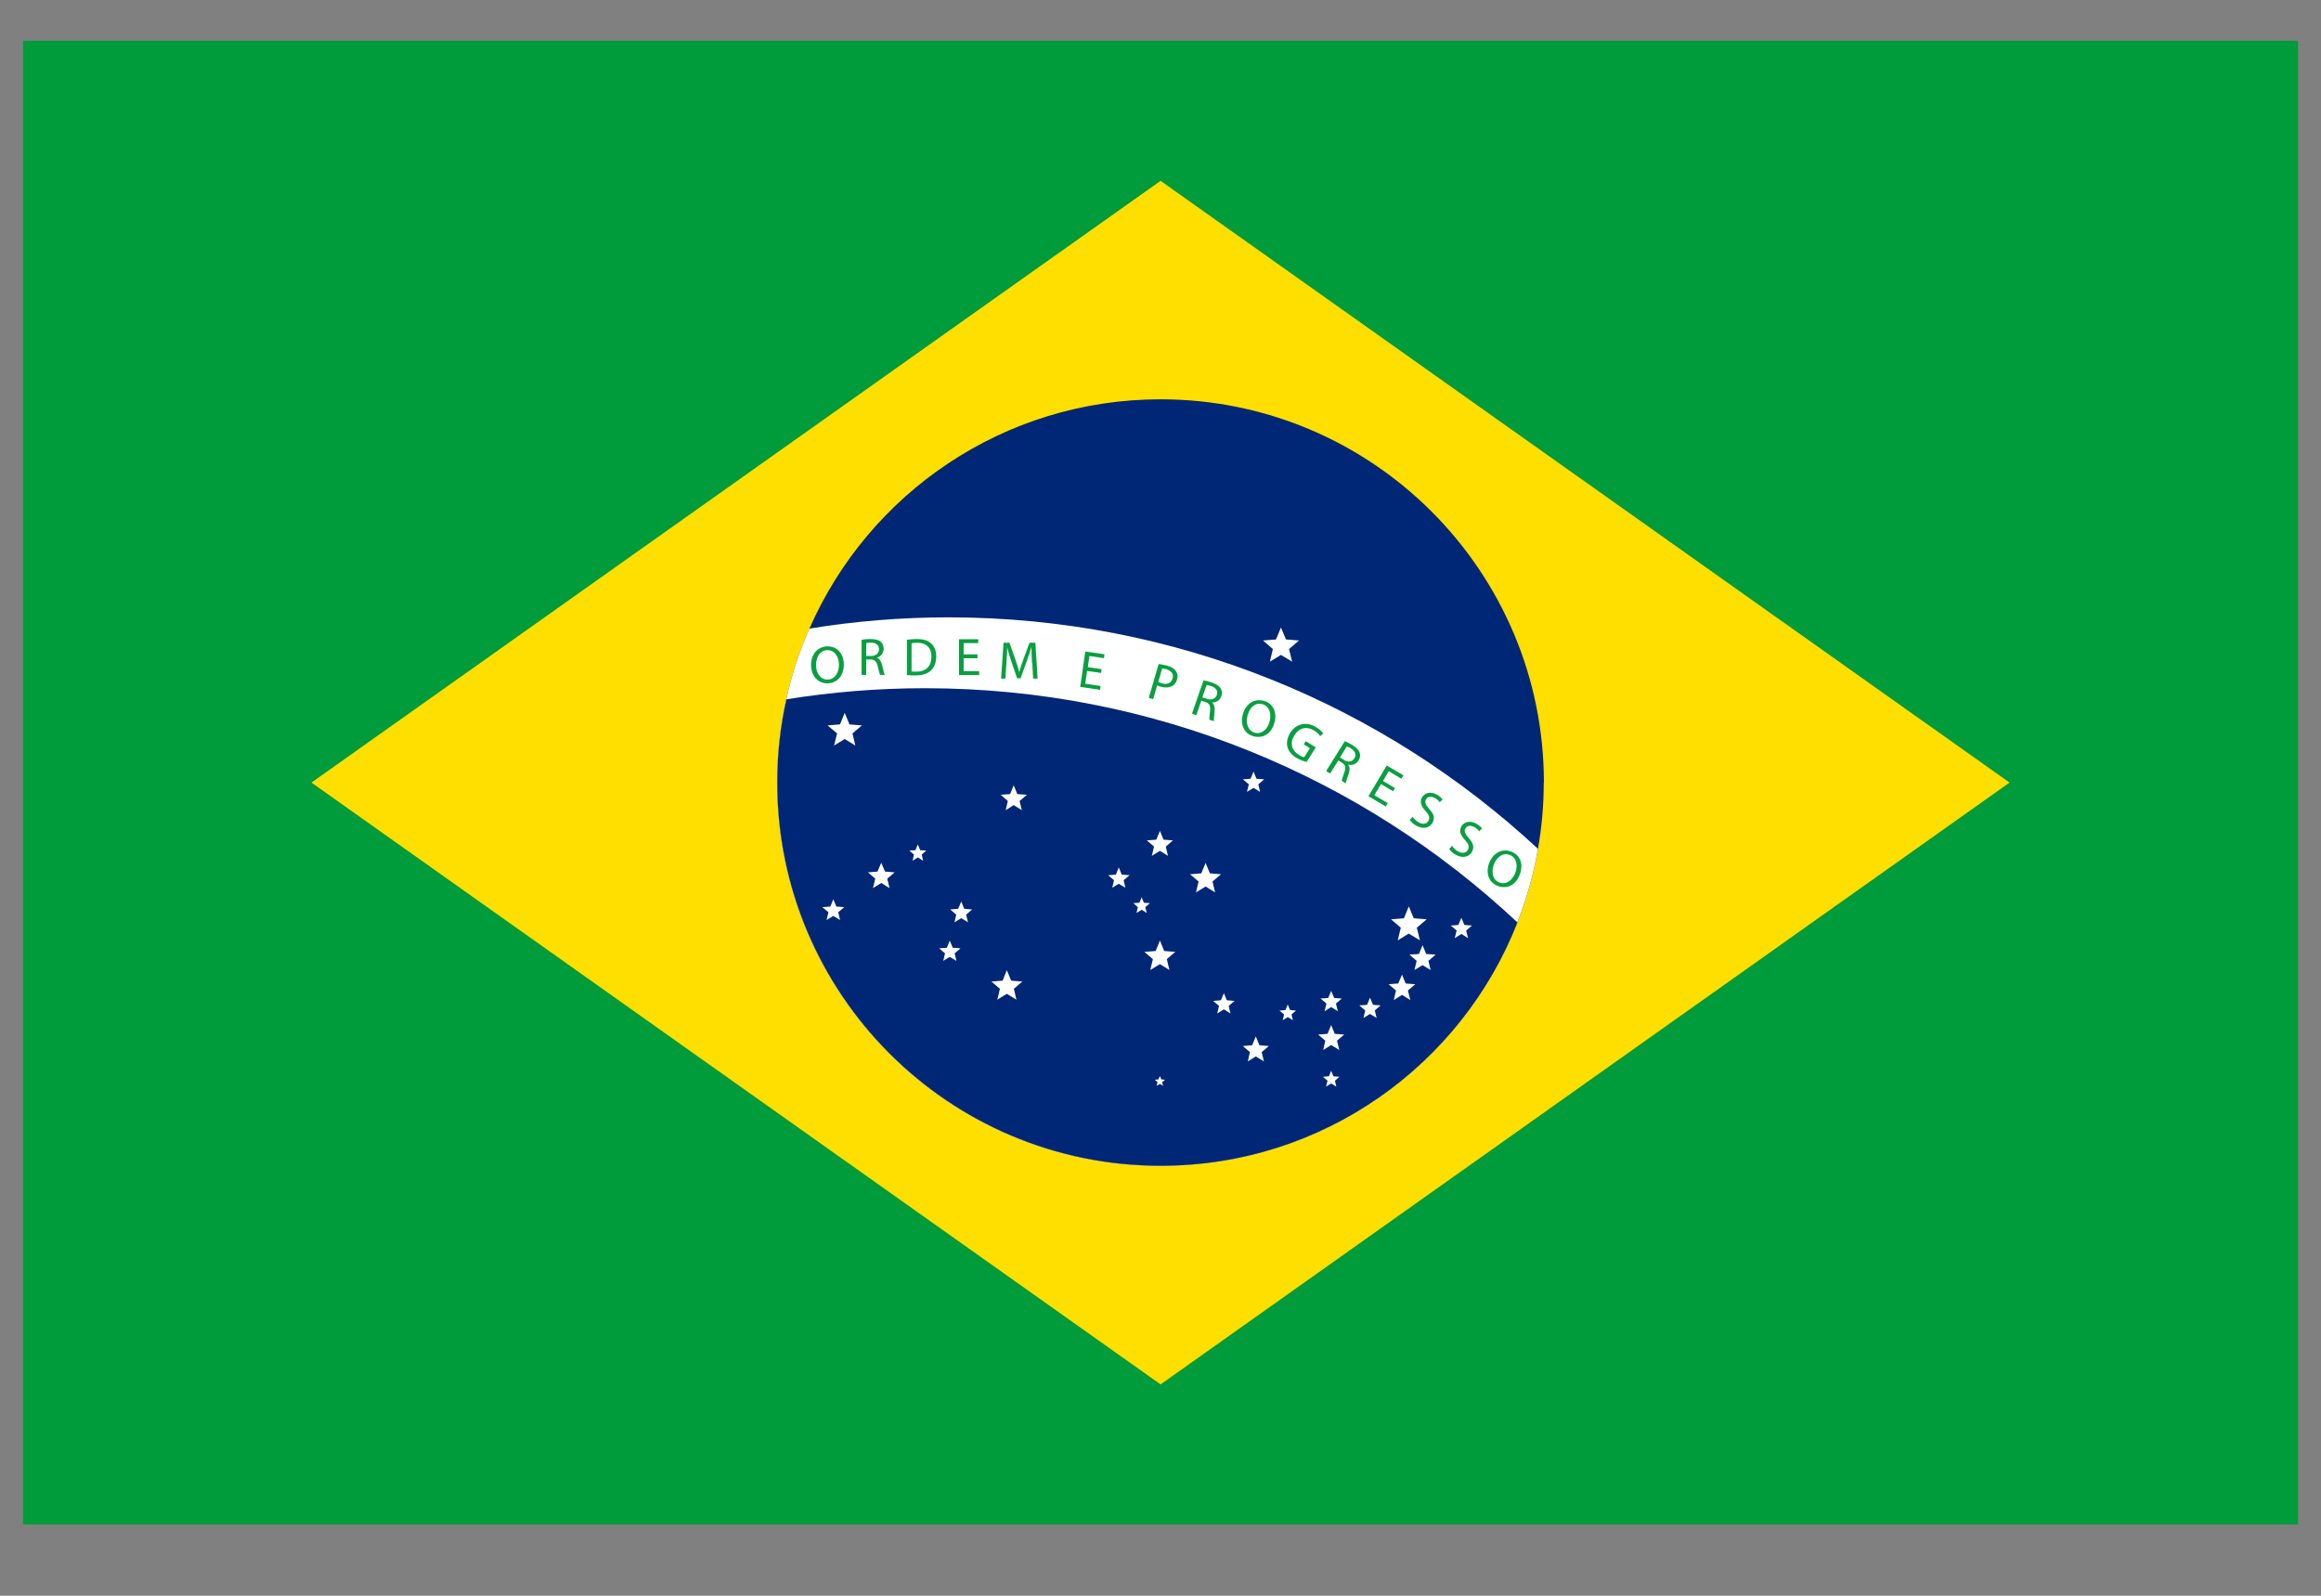 <svg xmlns="http://www.w3.org/2000/svg" width="32" height="22" viewBox="0 0 32 22" fill="none"><rect x="0" y="0" width="32" height="22" fill="#808080" stroke="none"/><g clip-path="url(#clip0_291_201)"><path d="M31.683 0.562H0.318V21.017H31.683V0.562Z" fill="#009B3A"></path><path d="M16.001 19.086L4.294 10.789L16.001 2.493L27.706 10.789L16.001 19.086Z" fill="#FEDF00"></path><path d="M21.284 10.789C21.284 11.102 21.256 11.407 21.204 11.704C21.144 12.054 21.049 12.393 20.92 12.717C20.15 14.681 18.239 16.072 15.999 16.072C13.081 16.072 10.714 13.706 10.714 10.787C10.714 10.392 10.758 10.009 10.84 9.64C10.915 9.302 11.023 8.977 11.16 8.666C11.976 6.804 13.836 5.505 16.001 5.505C18.919 5.505 21.286 7.871 21.286 10.789H21.284Z" fill="#002776"></path><path d="M21.204 11.704C21.144 12.054 21.049 12.393 20.919 12.717C20.15 14.681 18.239 16.072 15.999 16.072C13.081 16.072 10.714 13.706 10.714 10.787C10.714 10.392 10.757 10.009 10.84 9.64C10.914 9.301 11.023 8.977 11.159 8.666C11.784 8.564 12.425 8.511 13.077 8.511C16.216 8.511 19.073 9.723 21.204 11.702V11.704Z" fill="white"></path><path d="M10.716 10.789C10.716 10.394 10.759 10.011 10.842 9.641C11.465 9.541 12.102 9.488 12.752 9.488C15.911 9.488 18.785 10.713 20.921 12.717C20.151 14.681 18.241 16.072 16.001 16.072C13.082 16.072 10.716 13.706 10.716 10.787V10.789Z" fill="#002776"></path><path d="M11.634 9.16C11.634 9.329 11.531 9.421 11.405 9.421C11.279 9.421 11.182 9.319 11.182 9.17C11.182 9.013 11.279 8.911 11.412 8.911C11.544 8.911 11.634 9.015 11.634 9.162V9.16ZM11.251 9.169C11.251 9.274 11.308 9.369 11.408 9.369C11.508 9.369 11.567 9.276 11.567 9.163C11.567 9.065 11.515 8.963 11.41 8.963C11.305 8.963 11.251 9.06 11.251 9.169Z" fill="#099F41"></path><path d="M11.879 8.82C11.912 8.813 11.957 8.81 12.002 8.81C12.069 8.81 12.114 8.822 12.145 8.849C12.169 8.872 12.183 8.905 12.183 8.942C12.183 9.008 12.142 9.051 12.09 9.068C12.128 9.084 12.15 9.119 12.162 9.17C12.178 9.239 12.19 9.286 12.2 9.305H12.135C12.126 9.291 12.116 9.248 12.102 9.188C12.088 9.12 12.06 9.094 12.004 9.091H11.943V9.305H11.879V8.818V8.82ZM11.943 9.044H12.009C12.076 9.044 12.119 9.006 12.119 8.951C12.119 8.887 12.073 8.86 12.005 8.86C11.974 8.86 11.952 8.863 11.943 8.865V9.044Z" fill="#099F41"></path><path d="M12.504 8.82C12.542 8.815 12.589 8.81 12.639 8.81C12.73 8.81 12.796 8.83 12.839 8.872C12.882 8.911 12.908 8.968 12.908 9.049C12.908 9.131 12.884 9.196 12.837 9.241C12.79 9.288 12.715 9.312 12.62 9.312C12.575 9.312 12.537 9.31 12.504 9.307V8.822V8.82ZM12.568 9.257C12.583 9.26 12.608 9.26 12.632 9.26C12.768 9.26 12.842 9.184 12.842 9.051C12.842 8.936 12.777 8.861 12.642 8.861C12.609 8.861 12.585 8.865 12.568 8.868V9.258V9.257Z" fill="#099F41"></path><path d="M13.477 9.075H13.286V9.253H13.5V9.307H13.222V8.813H13.488V8.866H13.286V9.022H13.477V9.075Z" fill="#099F41"></path><path d="M14.228 9.136C14.225 9.067 14.22 8.984 14.221 8.923H14.22C14.202 8.98 14.182 9.043 14.157 9.112L14.071 9.351H14.023L13.943 9.117C13.919 9.048 13.9 8.984 13.886 8.925C13.886 8.987 13.881 9.07 13.876 9.143L13.862 9.355H13.802L13.836 8.861H13.918L14.002 9.1C14.023 9.16 14.04 9.215 14.052 9.265H14.054C14.066 9.215 14.083 9.162 14.106 9.1L14.194 8.861H14.275L14.306 9.355H14.244L14.232 9.137L14.228 9.136Z" fill="#099F41"></path><path d="M15.178 9.277L14.988 9.25L14.962 9.426L15.174 9.457L15.167 9.51L14.893 9.47L14.963 8.982L15.227 9.02L15.221 9.074L15.02 9.044L14.998 9.198L15.188 9.225L15.181 9.277H15.178Z" fill="#099F41"></path><path d="M15.975 9.155C16.006 9.158 16.046 9.165 16.096 9.179C16.156 9.196 16.196 9.224 16.216 9.257C16.235 9.286 16.241 9.326 16.229 9.367C16.216 9.41 16.194 9.439 16.163 9.457C16.12 9.481 16.063 9.484 16.003 9.467C15.983 9.462 15.968 9.457 15.954 9.448L15.899 9.638L15.838 9.621L15.975 9.153V9.155ZM15.97 9.401C15.982 9.408 15.999 9.415 16.018 9.42C16.092 9.441 16.147 9.42 16.166 9.353C16.185 9.291 16.149 9.248 16.082 9.227C16.056 9.219 16.034 9.215 16.023 9.215L15.97 9.4V9.401Z" fill="#099F41"></path><path d="M16.591 9.381C16.624 9.384 16.669 9.396 16.71 9.41C16.774 9.433 16.812 9.458 16.833 9.495C16.848 9.524 16.852 9.56 16.84 9.596C16.819 9.659 16.765 9.686 16.71 9.685C16.741 9.712 16.752 9.752 16.746 9.804C16.739 9.874 16.734 9.923 16.738 9.943L16.676 9.923C16.672 9.907 16.676 9.864 16.683 9.8C16.691 9.731 16.674 9.698 16.62 9.678L16.563 9.659L16.494 9.861L16.434 9.84L16.593 9.379L16.591 9.381ZM16.577 9.614L16.639 9.634C16.703 9.657 16.757 9.634 16.776 9.583C16.796 9.522 16.762 9.481 16.698 9.458C16.669 9.448 16.648 9.445 16.636 9.443L16.577 9.614Z" fill="#099F41"></path><path d="M17.573 9.954C17.533 10.12 17.411 10.182 17.288 10.152C17.162 10.121 17.097 10.002 17.133 9.857C17.171 9.705 17.288 9.629 17.418 9.66C17.549 9.693 17.609 9.814 17.573 9.956V9.954ZM17.199 9.871C17.173 9.973 17.207 10.078 17.304 10.102C17.402 10.126 17.48 10.049 17.506 9.94C17.53 9.845 17.504 9.733 17.401 9.707C17.299 9.681 17.224 9.764 17.199 9.869V9.871Z" fill="#099F41"></path><path d="M18.015 10.504C17.986 10.498 17.929 10.482 17.872 10.447C17.808 10.408 17.766 10.359 17.749 10.294C17.735 10.237 17.749 10.166 17.789 10.102C17.868 9.978 18.01 9.94 18.151 10.028C18.2 10.059 18.231 10.092 18.243 10.113L18.201 10.149C18.186 10.125 18.162 10.099 18.12 10.073C18.018 10.009 17.913 10.031 17.848 10.135C17.78 10.24 17.806 10.344 17.903 10.404C17.937 10.427 17.965 10.437 17.982 10.439L18.06 10.315L17.975 10.261L18.003 10.218L18.141 10.304L18.015 10.504Z" fill="#099F41"></path><path d="M18.54 10.218C18.571 10.23 18.612 10.251 18.648 10.273C18.705 10.309 18.736 10.342 18.748 10.384C18.757 10.415 18.752 10.451 18.731 10.484C18.697 10.539 18.64 10.554 18.586 10.541C18.612 10.573 18.612 10.615 18.595 10.665C18.572 10.732 18.557 10.779 18.555 10.8L18.5 10.765C18.5 10.749 18.514 10.706 18.534 10.648C18.559 10.582 18.55 10.546 18.502 10.515L18.452 10.484L18.338 10.665L18.284 10.63L18.541 10.218H18.54ZM18.474 10.442L18.529 10.477C18.586 10.513 18.643 10.504 18.672 10.456C18.707 10.403 18.681 10.354 18.626 10.318C18.6 10.303 18.579 10.292 18.569 10.29L18.474 10.444V10.442Z" fill="#099F41"></path><path d="M19.206 10.908L19.04 10.81L18.948 10.963L19.133 11.072L19.106 11.119L18.867 10.977L19.119 10.553L19.349 10.689L19.321 10.736L19.147 10.632L19.068 10.767L19.233 10.865L19.206 10.91V10.908Z" fill="#099F41"></path><path d="M19.478 11.262C19.496 11.29 19.527 11.322 19.567 11.341C19.625 11.371 19.674 11.357 19.696 11.312C19.717 11.271 19.704 11.236 19.656 11.183C19.598 11.12 19.572 11.062 19.601 11C19.636 10.931 19.718 10.908 19.803 10.951C19.848 10.974 19.875 11.001 19.889 11.022L19.849 11.06C19.839 11.044 19.817 11.017 19.775 10.998C19.715 10.969 19.674 10.993 19.66 11.022C19.639 11.063 19.656 11.096 19.704 11.152C19.765 11.217 19.786 11.272 19.753 11.338C19.718 11.405 19.639 11.44 19.535 11.388C19.492 11.367 19.453 11.331 19.437 11.303L19.475 11.262H19.478Z" fill="#099F41"></path><path d="M20.022 11.662C20.039 11.69 20.07 11.723 20.11 11.742C20.169 11.771 20.217 11.757 20.24 11.713C20.26 11.671 20.248 11.637 20.2 11.583C20.141 11.521 20.115 11.462 20.145 11.4C20.179 11.331 20.262 11.309 20.347 11.352C20.392 11.374 20.419 11.402 20.433 11.423L20.393 11.461C20.383 11.445 20.36 11.417 20.319 11.399C20.259 11.369 20.217 11.393 20.203 11.423C20.183 11.464 20.2 11.497 20.248 11.552C20.309 11.618 20.329 11.673 20.297 11.739C20.262 11.806 20.183 11.84 20.079 11.789C20.036 11.768 19.996 11.732 19.981 11.704L20.019 11.662H20.022Z" fill="#099F41"></path><path d="M20.957 12.047C20.902 12.208 20.775 12.258 20.655 12.216C20.533 12.173 20.48 12.047 20.528 11.908C20.58 11.759 20.706 11.695 20.83 11.738C20.957 11.783 21.006 11.909 20.957 12.047ZM20.593 11.928C20.559 12.028 20.581 12.135 20.676 12.168C20.771 12.201 20.856 12.132 20.894 12.027C20.927 11.933 20.911 11.819 20.811 11.785C20.711 11.75 20.63 11.825 20.593 11.927V11.928Z" fill="#099F41"></path><path d="M11.646 9.828L11.712 9.987L11.883 10.001L11.753 10.111L11.793 10.278L11.646 10.189L11.499 10.278L11.541 10.111L11.41 10.001L11.581 9.987L11.646 9.828Z" fill="white"></path><path d="M12.15 11.894L12.202 12.016L12.335 12.027L12.233 12.113L12.264 12.244L12.15 12.173L12.036 12.244L12.067 12.113L11.966 12.027L12.098 12.016L12.15 11.894Z" fill="white"></path><path d="M12.654 11.642L12.687 11.721L12.772 11.726L12.708 11.781L12.727 11.866L12.654 11.821L12.582 11.866L12.601 11.781L12.537 11.726L12.621 11.721L12.654 11.642Z" fill="white"></path><path d="M13.094 12.967L13.136 13.066L13.243 13.074L13.162 13.143L13.186 13.247L13.094 13.192L13.005 13.247L13.029 13.143L12.948 13.074L13.055 13.066L13.094 12.967Z" fill="white"></path><path d="M16.622 11.897L16.681 12.04L16.834 12.053L16.717 12.153L16.753 12.303L16.622 12.222L16.489 12.303L16.525 12.153L16.408 12.053L16.562 12.04L16.622 11.897Z" fill="white"></path><path d="M15.992 12.967L16.051 13.111L16.204 13.123L16.087 13.223L16.123 13.373L15.992 13.292L15.859 13.373L15.895 13.223L15.778 13.123L15.933 13.111L15.992 12.967Z" fill="white"></path><path d="M15.992 11.455L16.042 11.576L16.172 11.586L16.073 11.671L16.103 11.799L15.992 11.73L15.88 11.799L15.911 11.671L15.811 11.586L15.942 11.576L15.992 11.455Z" fill="white"></path><path d="M15.424 11.959L15.466 12.058L15.573 12.066L15.492 12.135L15.516 12.239L15.424 12.184L15.335 12.239L15.359 12.135L15.278 12.066L15.385 12.058L15.424 11.959Z" fill="white"></path><path d="M15.74 12.37L15.771 12.446L15.854 12.451L15.79 12.507L15.811 12.586L15.74 12.543L15.669 12.586L15.688 12.507L15.626 12.451L15.709 12.446L15.74 12.37Z" fill="white"></path><path d="M16.874 13.692L16.914 13.79L17.021 13.799L16.94 13.868L16.964 13.972L16.874 13.915L16.782 13.972L16.807 13.868L16.726 13.799L16.833 13.79L16.874 13.692Z" fill="white"></path><path d="M17.314 14.289L17.364 14.41L17.494 14.421L17.395 14.505L17.426 14.633L17.314 14.564L17.204 14.633L17.233 14.505L17.135 14.421L17.264 14.41L17.314 14.289Z" fill="white"></path><path d="M17.754 13.849L17.787 13.925L17.868 13.932L17.806 13.986L17.825 14.065L17.754 14.022L17.685 14.065L17.704 13.986L17.64 13.932L17.723 13.925L17.754 13.849Z" fill="white"></path><path d="M18.353 13.661L18.395 13.759L18.5 13.766L18.419 13.835L18.445 13.941L18.353 13.884L18.262 13.941L18.288 13.835L18.206 13.766L18.312 13.759L18.353 13.661Z" fill="white"></path><path d="M20.148 12.653L20.19 12.752L20.295 12.76L20.214 12.829L20.24 12.933L20.148 12.876L20.057 12.933L20.083 12.829L20.002 12.76L20.107 12.752L20.148 12.653Z" fill="white"></path><path d="M19.613 13.031L19.663 13.152L19.793 13.161L19.694 13.247L19.724 13.373L19.613 13.306L19.501 13.373L19.532 13.247L19.432 13.161L19.563 13.152L19.613 13.031Z" fill="white"></path><path d="M19.33 13.437L19.38 13.559L19.513 13.569L19.411 13.656L19.444 13.787L19.33 13.716L19.216 13.787L19.247 13.656L19.145 13.569L19.278 13.559L19.33 13.437Z" fill="white"></path><path d="M19.423 12.496L19.492 12.66L19.67 12.674L19.534 12.79L19.577 12.964L19.423 12.871L19.271 12.964L19.313 12.79L19.178 12.674L19.356 12.66L19.423 12.496Z" fill="white"></path><path d="M18.888 13.754L18.93 13.853L19.035 13.861L18.954 13.93L18.98 14.034L18.888 13.979L18.798 14.034L18.823 13.93L18.741 13.861L18.849 13.853L18.888 13.754Z" fill="white"></path><path d="M18.353 14.762L18.384 14.838L18.467 14.845L18.405 14.899L18.424 14.98L18.353 14.937L18.282 14.98L18.303 14.899L18.239 14.845L18.322 14.838L18.353 14.762Z" fill="white"></path><path d="M18.353 14.132L18.403 14.253L18.533 14.263L18.434 14.348L18.465 14.476L18.353 14.407L18.243 14.476L18.272 14.348L18.174 14.263L18.303 14.253L18.353 14.132Z" fill="white"></path><path d="M15.992 14.835L16.011 14.881L16.063 14.886L16.023 14.919L16.035 14.969L15.992 14.944L15.947 14.969L15.959 14.919L15.921 14.886L15.971 14.881L15.992 14.835Z" fill="white"></path><path d="M17.283 10.637L17.323 10.736L17.43 10.744L17.349 10.813L17.373 10.917L17.283 10.862L17.192 10.917L17.218 10.813L17.136 10.744L17.242 10.736L17.283 10.637Z" fill="white"></path><path d="M17.661 8.651L17.73 8.816L17.91 8.83L17.772 8.948L17.815 9.122L17.661 9.029L17.508 9.122L17.549 8.948L17.413 8.83L17.592 8.816L17.661 8.651Z" fill="white"></path><path d="M11.489 12.398L11.531 12.498L11.639 12.506L11.557 12.577L11.582 12.684L11.489 12.627L11.396 12.684L11.422 12.577L11.337 12.506L11.448 12.498L11.489 12.398Z" fill="white"></path><path d="M13.253 12.429L13.294 12.529L13.403 12.538L13.32 12.61L13.346 12.715L13.253 12.658L13.16 12.715L13.184 12.61L13.101 12.538L13.21 12.529L13.253 12.429Z" fill="white"></path><path d="M13.881 13.376L13.942 13.52L14.095 13.532L13.978 13.632L14.014 13.782L13.881 13.701L13.75 13.782L13.786 13.632L13.669 13.532L13.823 13.52L13.881 13.376Z" fill="white"></path><path d="M13.976 10.827L14.026 10.948L14.158 10.957L14.057 11.043L14.088 11.169L13.976 11.1L13.866 11.169L13.895 11.043L13.797 10.957L13.926 10.948L13.976 10.827Z" fill="white"></path></g><defs><clipPath id="clip0_291_201"><rect width="31.365" height="20.456" fill="white" transform="translate(0.318 0.562)"></rect></clipPath></defs></svg>